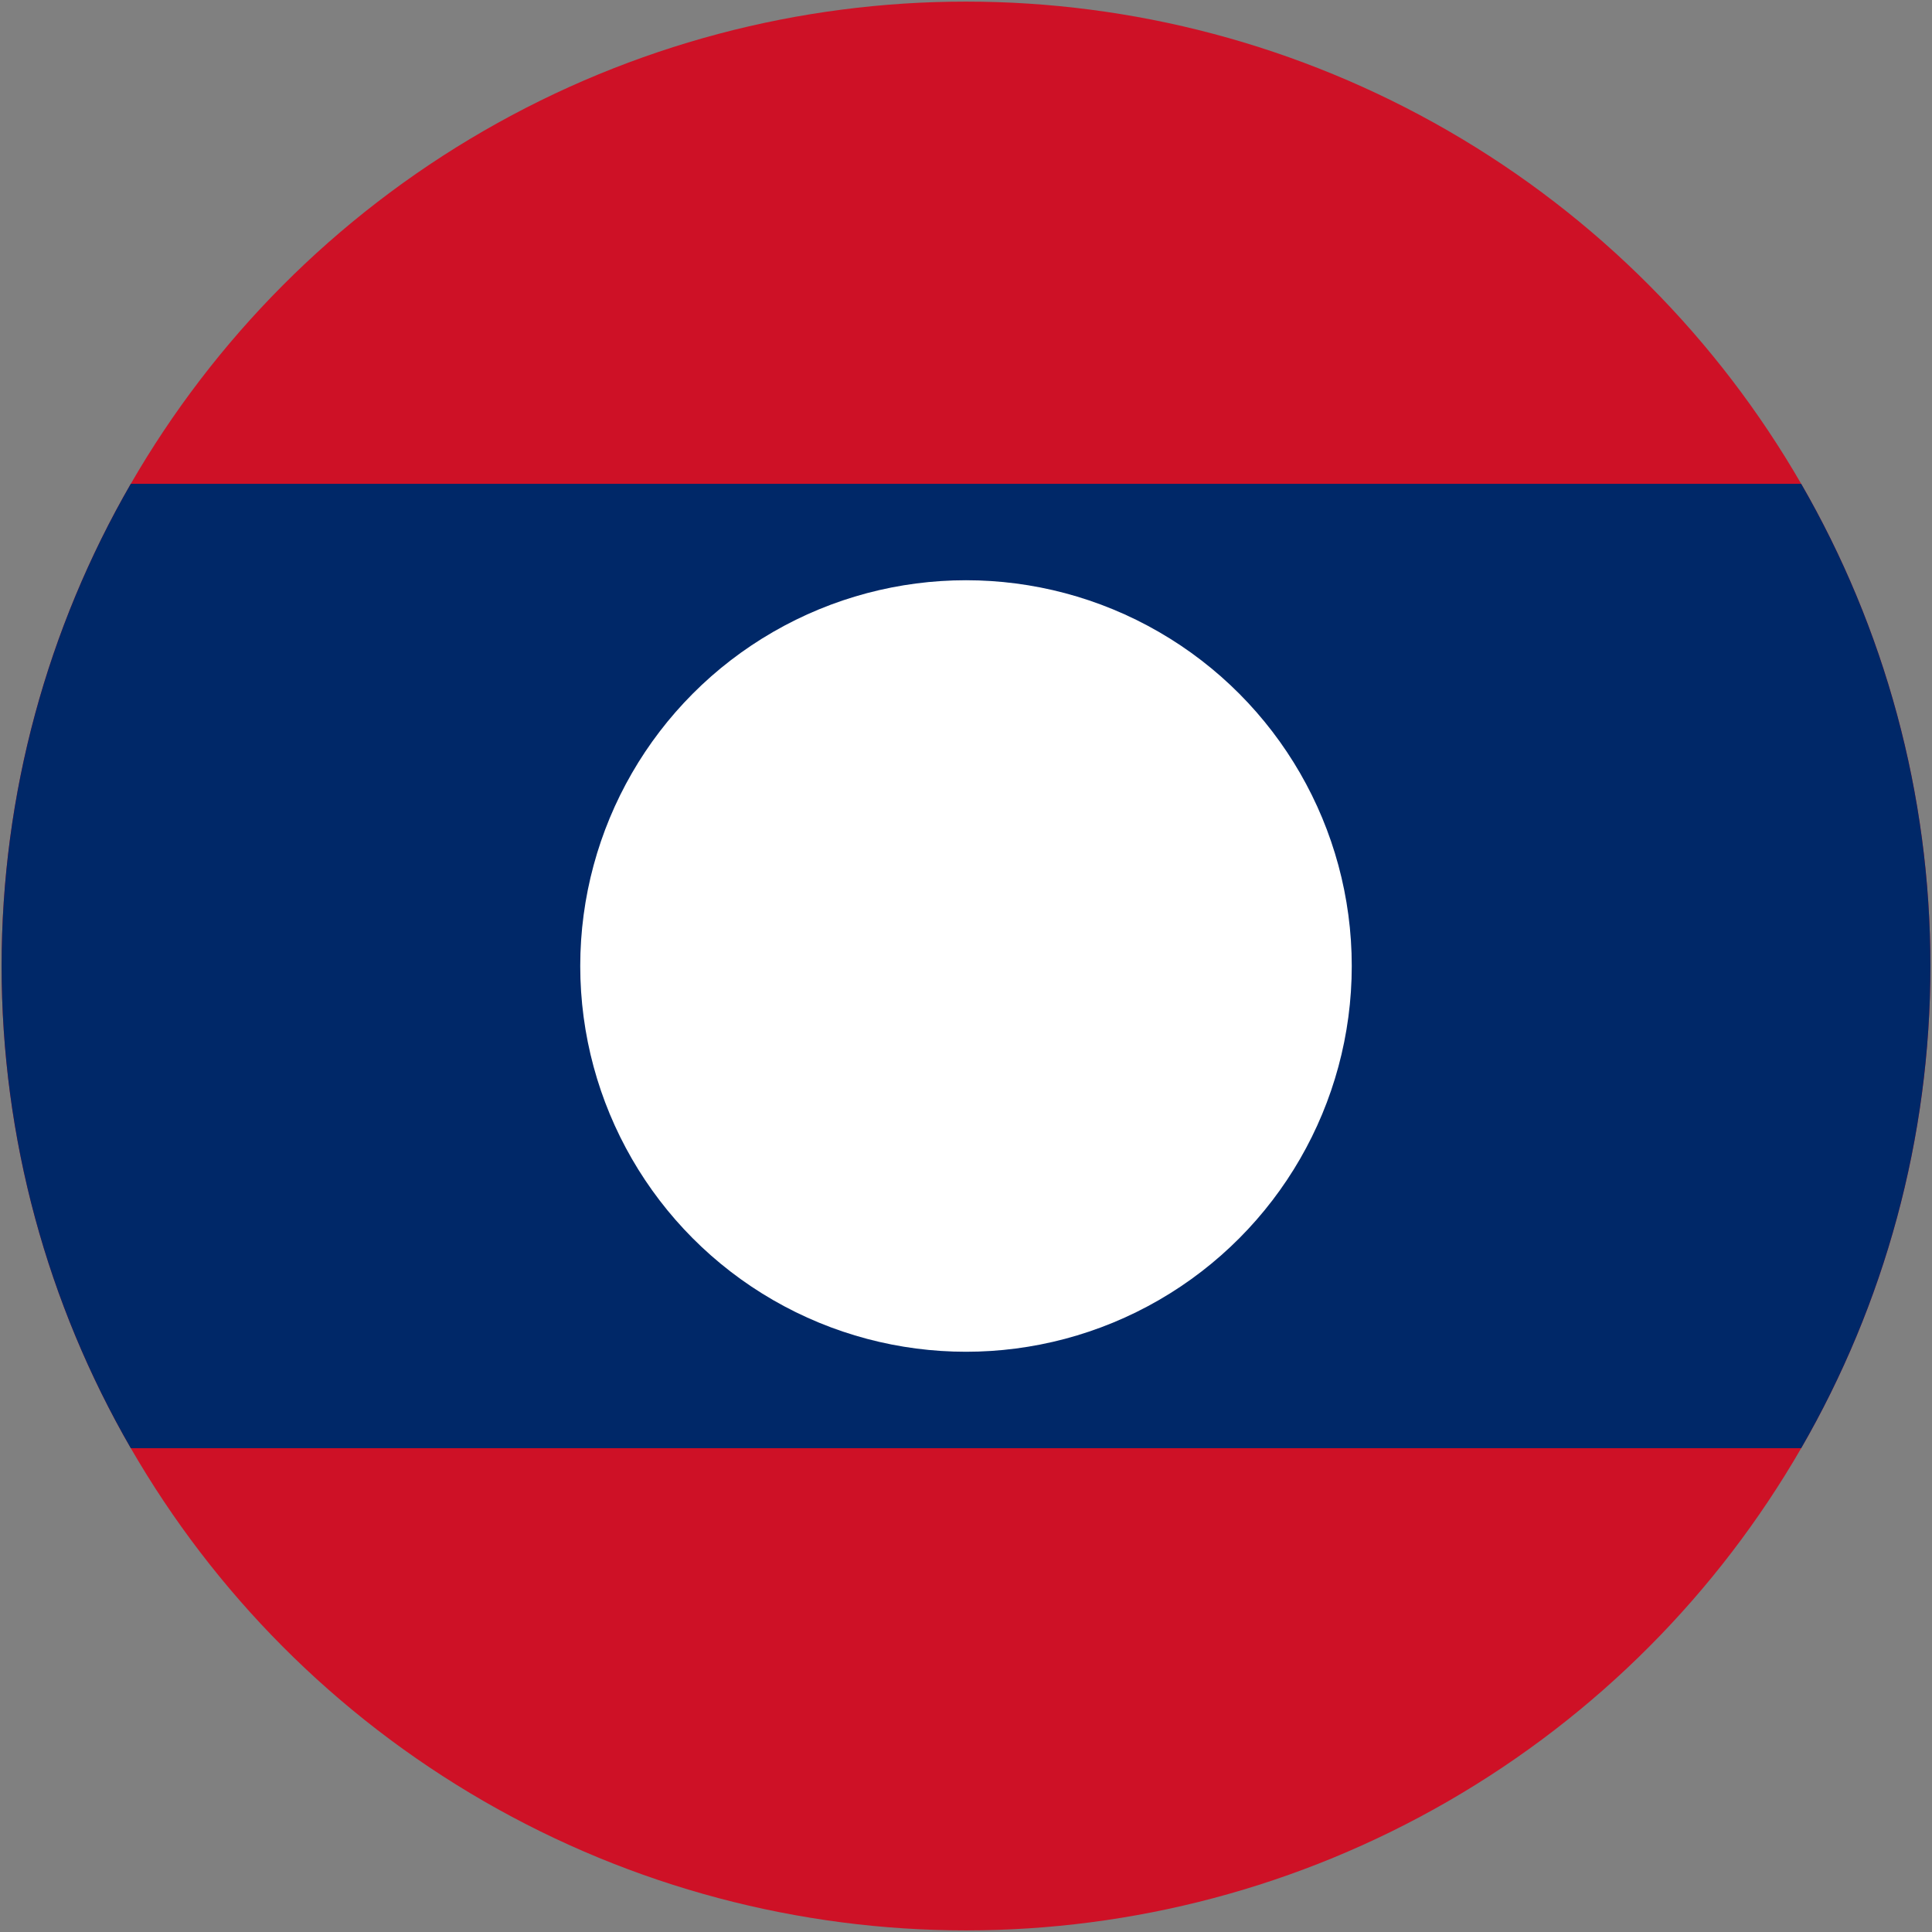 <svg xmlns="http://www.w3.org/2000/svg" width="601" height="601"><rect width="100%" height="100%" fill="#808080" stroke="none"/><defs><clipPath clipPathUnits="userSpaceOnUse" id="a"><circle cx="300" cy="200" r="200" fill="red" fill-rule="evenodd" stroke-width="1.418"/></clipPath></defs><g transform="matrix(1.5,0,0,1.5,-149.5,0.5)" clip-path="url(#a)"><path d="M 0,0 H 600 V 400 H 0 Z" fill="#ce1126"/><path d="M 0,100 H 600 V 300 H 0 Z" fill="#002868"/><circle r="80" cy="200" cx="300" fill="#fff"/></g></svg>